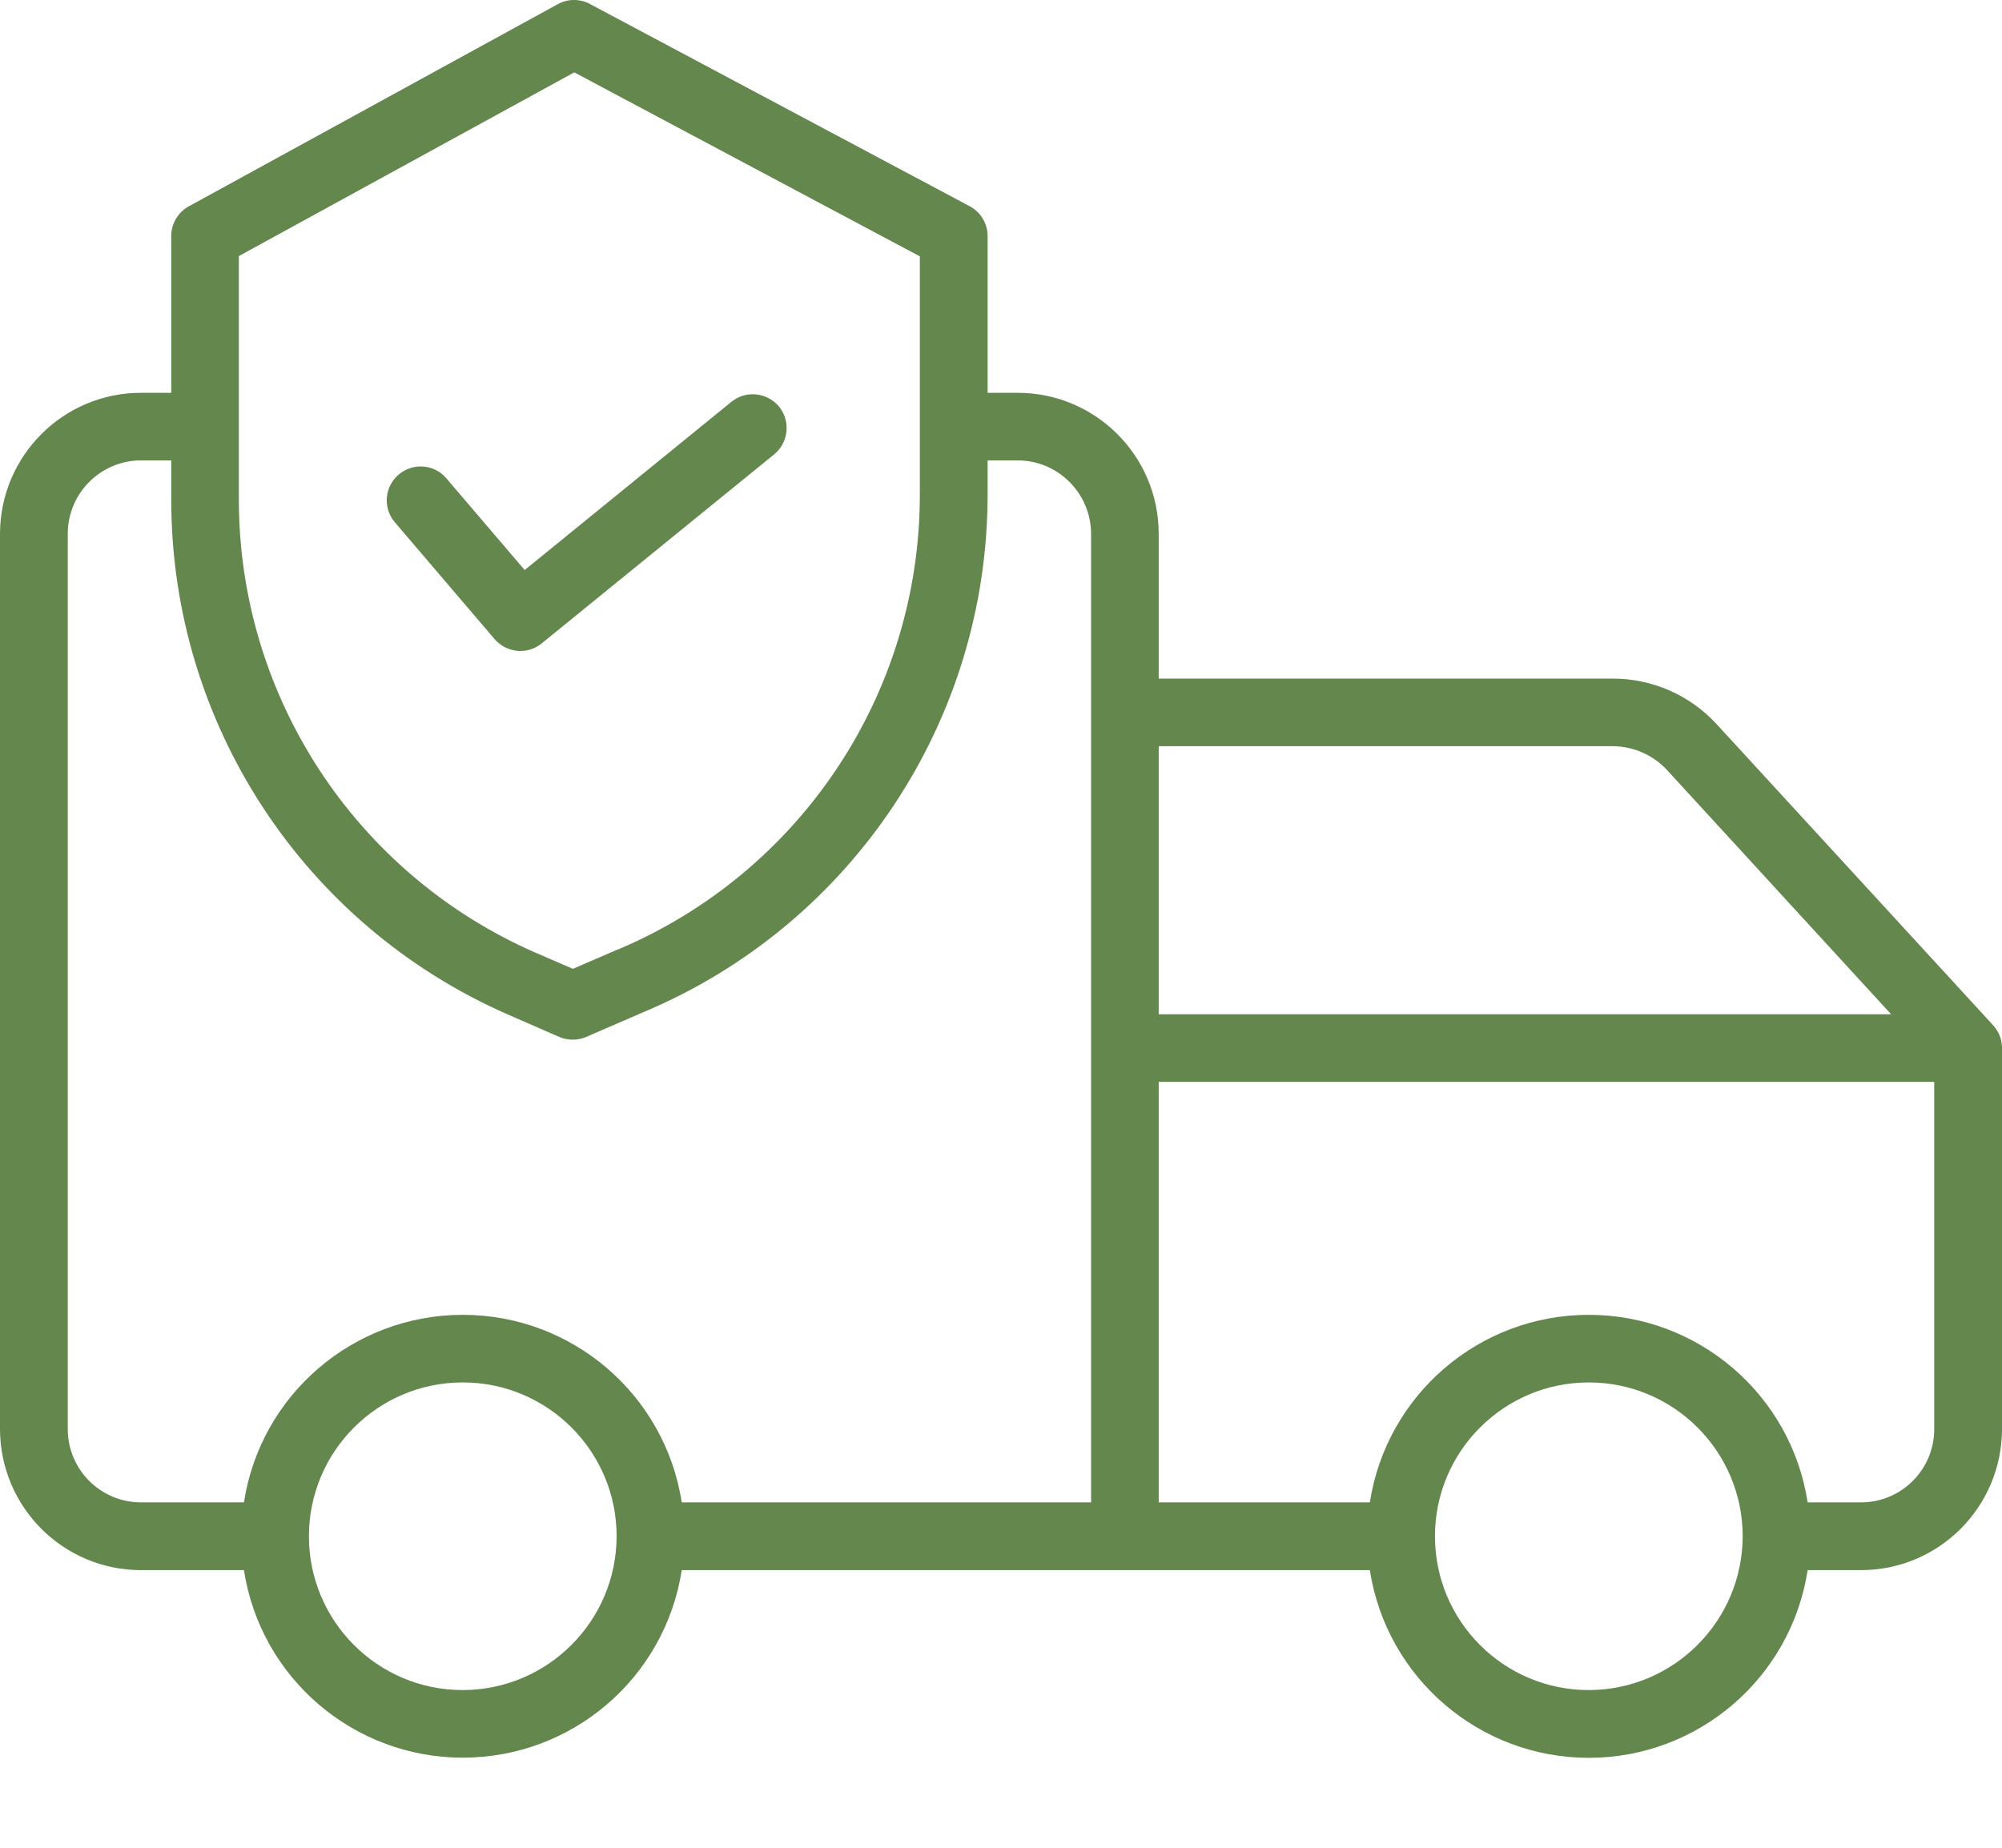 <svg width="13" height="12" viewBox="0 0 13 12" fill="none" xmlns="http://www.w3.org/2000/svg">
    <path d="M12.999 6.789C12.999 6.786 12.998 6.782 12.998 6.779C12.998 6.776 12.997 6.772 12.996 6.768C12.996 6.764 12.995 6.761 12.994 6.758C12.994 6.754 12.993 6.751 12.992 6.747C12.991 6.744 12.99 6.74 12.989 6.737C12.987 6.733 12.986 6.73 12.985 6.727C12.984 6.723 12.982 6.72 12.981 6.717C12.979 6.714 12.978 6.71 12.976 6.707C12.975 6.704 12.973 6.701 12.971 6.698C12.969 6.695 12.967 6.692 12.966 6.689C12.964 6.686 12.961 6.683 12.959 6.679C12.957 6.676 12.955 6.674 12.953 6.671C12.951 6.669 12.948 6.665 12.945 6.662C12.944 6.661 12.943 6.659 12.942 6.658L11.148 4.704C10.975 4.515 10.73 4.407 10.473 4.407H7.524V3.467C7.524 2.961 7.114 2.551 6.608 2.551H6.413V1.533C6.413 1.452 6.368 1.377 6.296 1.339L3.831 0.026C3.766 -0.009 3.687 -0.009 3.622 0.027L1.226 1.34C1.155 1.379 1.112 1.453 1.112 1.533V2.551H0.916C0.41 2.551 0.001 2.961 0 3.467V9.281C0.001 9.787 0.41 10.197 0.916 10.197H1.584C1.692 10.898 2.296 11.415 3.005 11.415C3.715 11.415 4.318 10.898 4.427 10.197H8.895C9.004 10.898 9.607 11.416 10.317 11.416C11.026 11.416 11.63 10.898 11.738 10.197H12.084C12.59 10.197 12.999 9.787 13 9.281V6.806C13 6.805 13 6.803 13 6.801C13 6.797 12.999 6.793 12.999 6.789ZM10.473 4.846C10.607 4.847 10.734 4.903 10.825 5.001L12.28 6.587H7.524V4.846H10.473ZM1.551 1.663L3.729 0.47L5.973 1.665V3.215C5.972 4.505 5.198 5.668 4.009 6.168L4.007 6.168L3.72 6.292L3.475 6.186C2.308 5.675 1.553 4.523 1.551 3.249V1.663ZM0.44 9.281V3.467C0.44 3.204 0.653 2.99 0.916 2.99H1.112V3.249C1.113 4.698 1.971 6.008 3.299 6.589L3.631 6.734C3.687 6.758 3.751 6.758 3.807 6.734L4.181 6.572C5.533 6.004 6.412 4.681 6.413 3.215V2.99H6.608C6.871 2.99 7.084 3.204 7.085 3.467V9.757H4.427C4.318 9.056 3.715 8.539 3.005 8.539C2.296 8.539 1.692 9.056 1.584 9.757H0.916C0.653 9.757 0.44 9.544 0.44 9.281ZM3.005 10.976C2.453 10.976 2.006 10.529 2.006 9.977C2.006 9.426 2.453 8.978 3.005 8.978C3.557 8.978 4.004 9.426 4.004 9.977C4.003 10.528 3.556 10.975 3.005 10.976ZM10.317 10.976C9.765 10.976 9.318 10.529 9.318 9.977C9.318 9.426 9.765 8.978 10.317 8.978C10.868 8.978 11.316 9.426 11.316 9.977C11.315 10.528 10.868 10.975 10.317 10.976H10.317ZM12.56 9.281C12.56 9.544 12.347 9.757 12.084 9.757H11.738C11.63 9.056 11.026 8.539 10.317 8.539C9.607 8.539 9.004 9.056 8.895 9.757H7.524V7.026H12.56V9.281Z" fill="#63874D"/>
    <path d="M3.212 4.151C3.29 4.241 3.425 4.254 3.518 4.178L5.028 2.95C5.121 2.873 5.135 2.735 5.059 2.641C4.982 2.548 4.844 2.533 4.75 2.609L3.407 3.702L2.898 3.106C2.82 3.014 2.681 3.003 2.589 3.082C2.496 3.161 2.485 3.299 2.564 3.392L3.212 4.151Z" fill="#63874D"/>
</svg>
